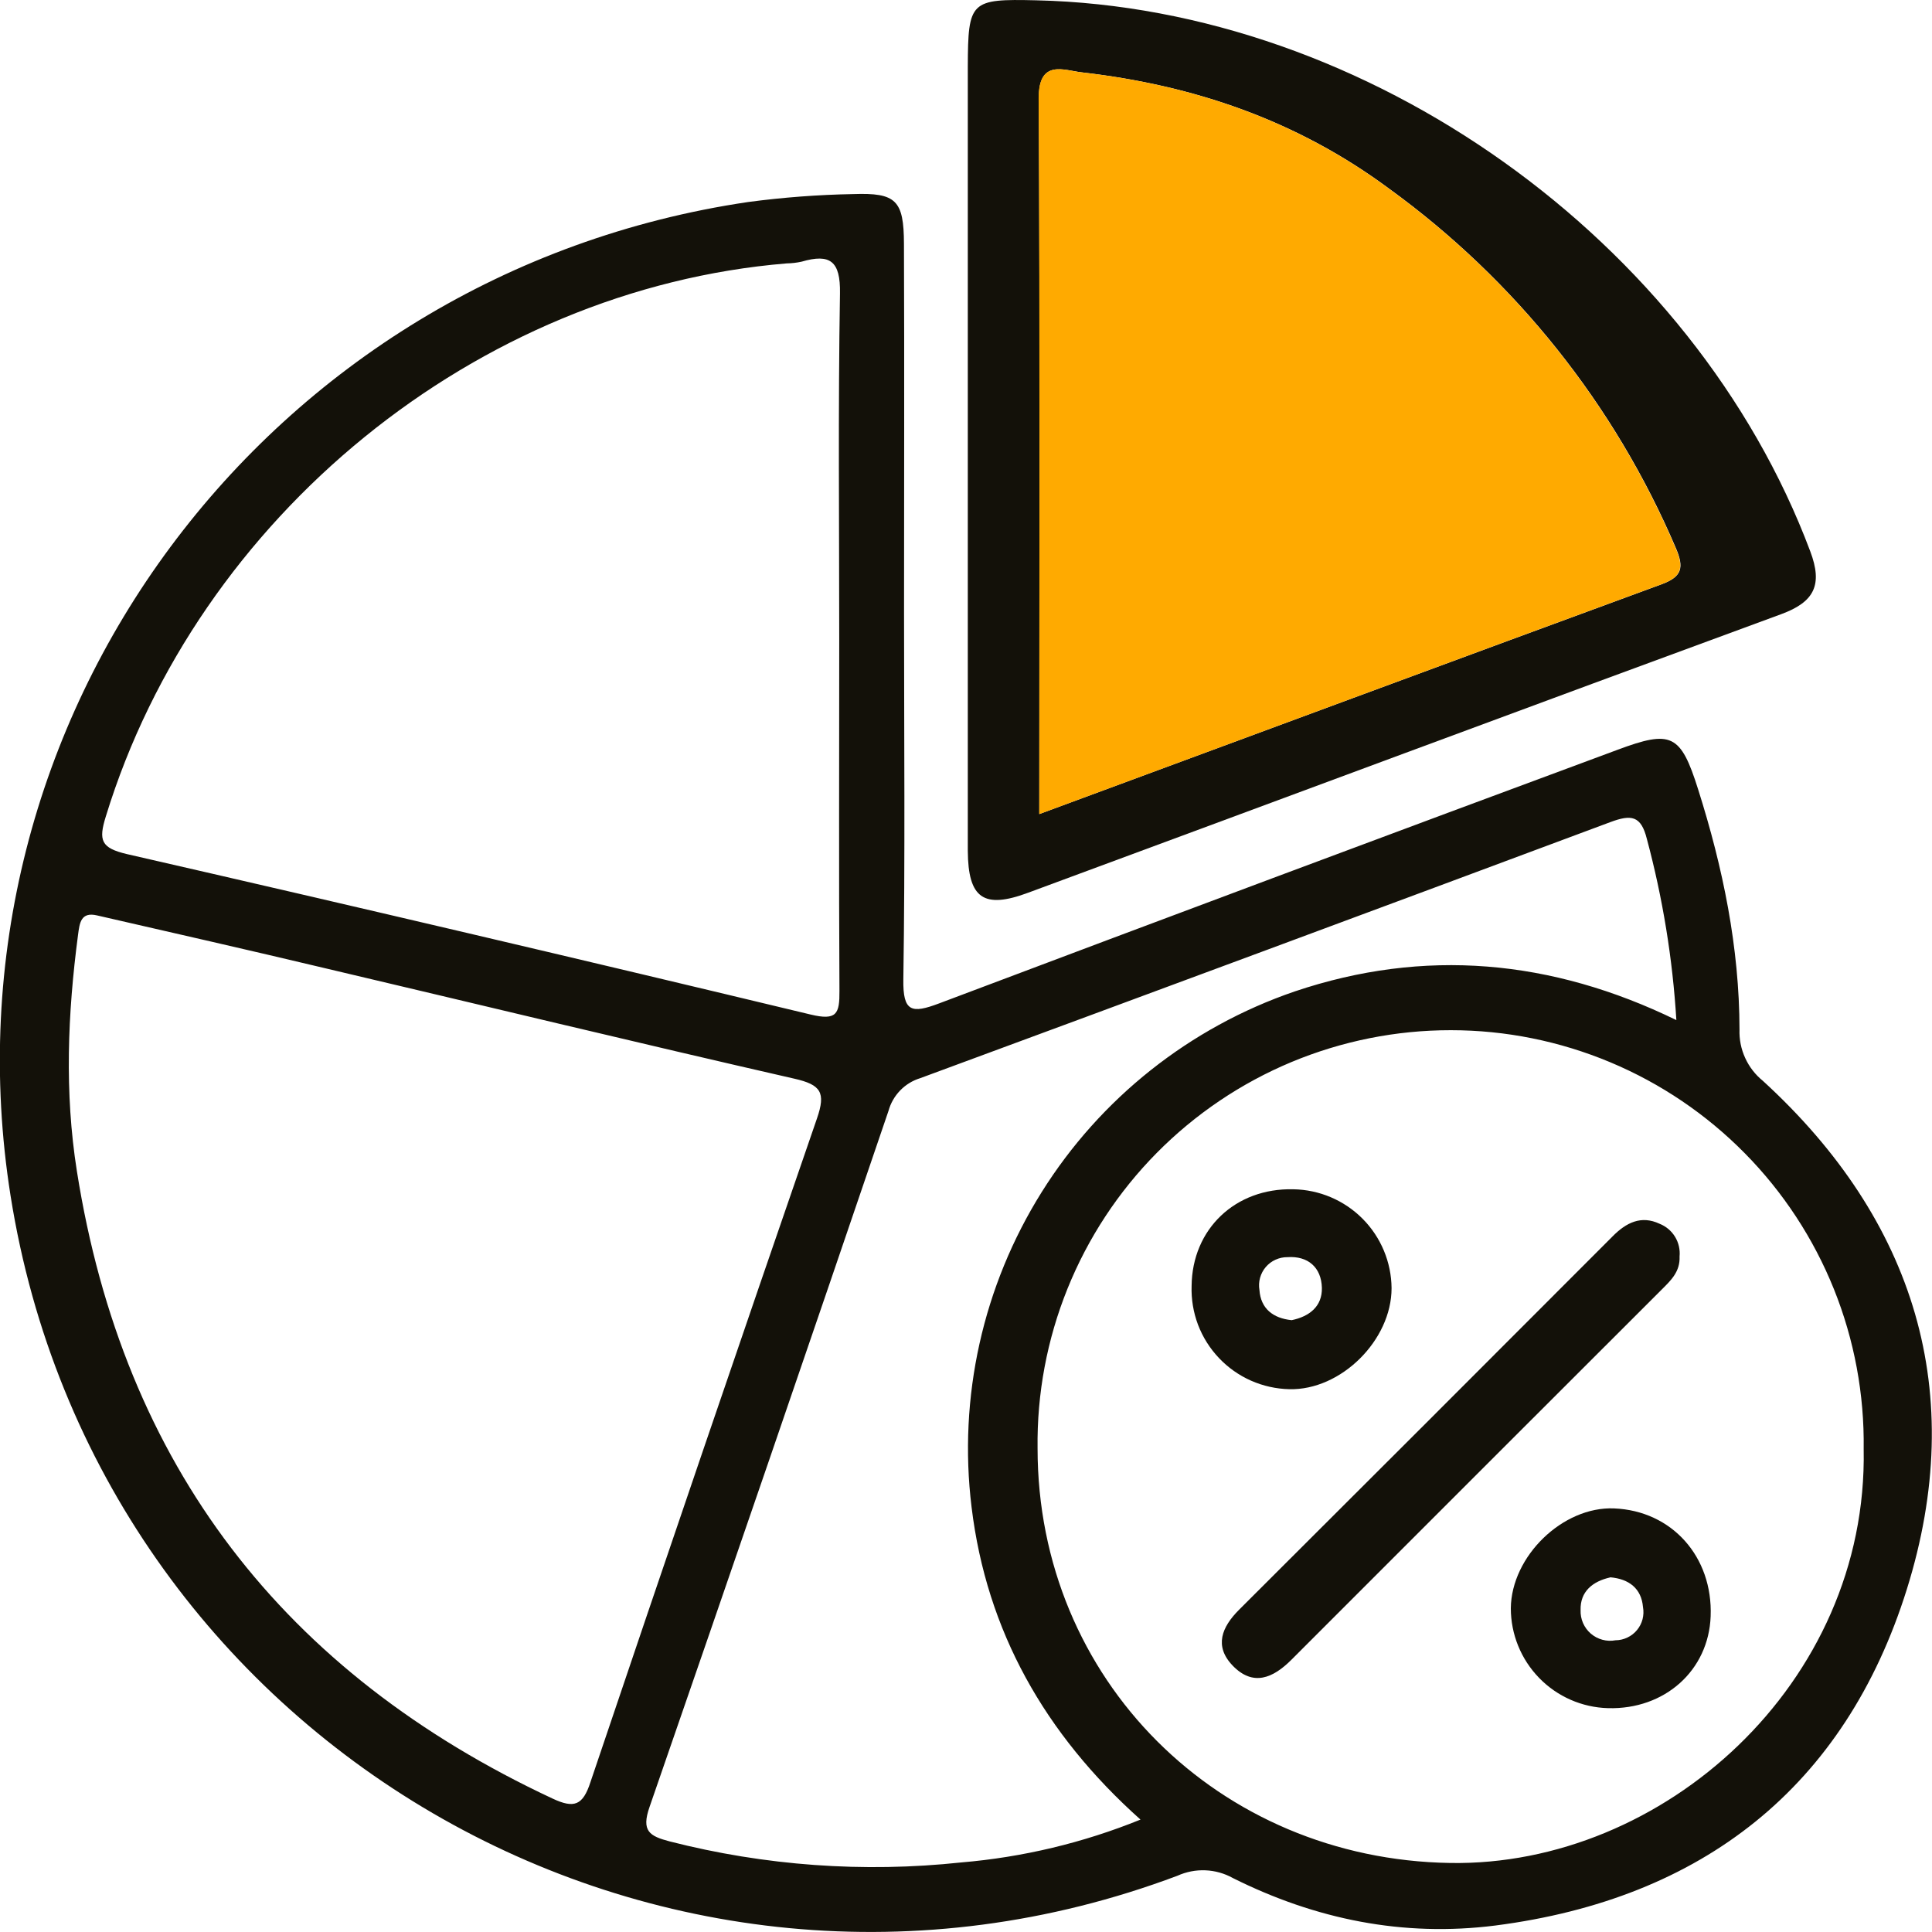 <svg xmlns="http://www.w3.org/2000/svg" width="44" height="44" viewBox="0 0 44 44" fill="none"><g clip-path="url(#clip0_85_131)"><path d="M20.589 13.97C20.589 16.748 20.615 19.525 20.573 22.302C20.561 23.051 20.763 23.087 21.387 22.852C26.529 20.913 31.678 18.988 36.833 17.078C38.063 16.619 38.276 16.714 38.675 17.981C39.238 19.759 39.613 21.574 39.616 23.447C39.608 23.67 39.652 23.891 39.745 24.094C39.837 24.297 39.976 24.476 40.149 24.616C43.62 27.793 44.824 31.729 43.427 36.194C42.019 40.695 38.775 43.243 34.059 43.852C31.954 44.12 29.959 43.711 28.077 42.771C27.886 42.664 27.671 42.604 27.452 42.595C27.233 42.586 27.015 42.629 26.815 42.719C15.047 47.141 2.21 39.654 0.241 27.235C-1.479 16.385 6.07 6.222 17.037 4.601C17.831 4.495 18.631 4.435 19.431 4.42C20.408 4.386 20.584 4.561 20.587 5.553C20.598 8.358 20.589 11.164 20.589 13.97ZM42.444 33C42.461 31.754 42.231 30.517 41.767 29.361C41.302 28.205 40.613 27.153 39.738 26.266C38.863 25.378 37.821 24.673 36.672 24.192C35.522 23.711 34.289 23.462 33.043 23.462C31.797 23.461 30.563 23.708 29.413 24.187C28.263 24.667 27.22 25.371 26.344 26.257C25.468 27.143 24.777 28.195 24.311 29.35C23.845 30.505 23.614 31.742 23.63 32.987C23.63 38.261 27.757 42.344 33.027 42.428C37.865 42.508 42.547 38.352 42.444 33ZM2.215 20.849C1.839 20.759 1.813 21.021 1.777 21.293C1.541 23.084 1.467 24.877 1.751 26.672C2.81 33.378 6.462 38.101 12.586 40.962C13.075 41.191 13.274 41.118 13.446 40.59C15.148 35.547 16.868 30.508 18.606 25.472C18.811 24.879 18.697 24.704 18.09 24.566C14.507 23.748 10.935 22.883 7.359 22.04C5.658 21.635 3.937 21.244 2.215 20.849ZM19.113 14.578C19.113 11.946 19.086 9.312 19.13 6.68C19.142 5.947 18.907 5.77 18.257 5.959C18.144 5.984 18.028 5.997 17.913 5.999C10.861 6.583 4.506 11.76 2.411 18.591C2.239 19.142 2.301 19.312 2.889 19.451C8.085 20.641 13.275 21.859 18.46 23.105C19.058 23.249 19.122 23.089 19.118 22.567C19.103 19.901 19.113 17.24 19.113 14.578V14.578ZM25.974 41.44C23.793 39.492 22.469 37.142 22.127 34.325C21.82 31.821 22.384 29.288 23.724 27.149C25.063 25.011 27.097 23.398 29.484 22.58C32.435 21.585 35.332 21.846 38.178 23.232C38.093 21.837 37.868 20.455 37.506 19.105C37.373 18.573 37.151 18.545 36.672 18.724C31.44 20.676 26.202 22.619 20.959 24.554C20.785 24.607 20.628 24.703 20.501 24.834C20.375 24.964 20.283 25.124 20.235 25.299C18.436 30.587 16.622 35.87 14.795 41.146C14.598 41.706 14.795 41.816 15.252 41.937C17.418 42.491 19.666 42.654 21.889 42.416C23.292 42.298 24.669 41.969 25.974 41.44V41.44Z" fill="#131109"></path><path d="M23.599 0.007C31.147 0.179 38.572 5.474 41.228 12.558C41.513 13.316 41.327 13.707 40.566 13.987C34.843 16.088 29.133 18.218 23.416 20.331C22.398 20.71 22.049 20.457 22.041 19.379C22.041 13.418 22.041 7.463 22.041 1.513C22.047 0.022 22.099 -0.028 23.599 0.007ZM23.669 18.54C28.456 16.771 33.151 15.029 37.852 13.303C38.312 13.131 38.354 12.921 38.17 12.489C36.774 9.216 34.515 6.384 31.634 4.295C29.534 2.739 27.183 1.939 24.629 1.647C24.238 1.602 23.654 1.341 23.659 2.233C23.685 7.637 23.669 13.04 23.669 18.54V18.54Z" fill="#131109"></path><path d="M23.669 18.54C23.669 13.038 23.685 7.637 23.654 2.233C23.654 1.341 24.233 1.602 24.624 1.647C27.178 1.939 29.529 2.739 31.629 4.295C34.51 6.384 36.769 9.216 38.164 12.489C38.349 12.921 38.307 13.134 37.846 13.303C33.144 15.029 28.456 16.771 23.669 18.54Z" fill="#FFAA00"></path><path d="M38.251 28.615C38.266 28.959 38.056 29.157 37.853 29.36C35.037 32.173 32.222 34.987 29.409 37.802C28.992 38.218 28.538 38.416 28.072 37.932C27.646 37.487 27.826 37.054 28.22 36.66C31.058 33.83 33.893 30.996 36.725 28.158C37.036 27.843 37.377 27.673 37.797 27.871C37.943 27.929 38.066 28.033 38.148 28.167C38.23 28.301 38.266 28.459 38.251 28.615V28.615Z" fill="#131109"></path><path d="M27.138 29.288C27.15 27.991 28.134 27.052 29.456 27.085C30.049 27.095 30.615 27.336 31.033 27.757C31.45 28.177 31.687 28.745 31.692 29.337C31.692 30.522 30.54 31.667 29.363 31.638C29.062 31.631 28.766 31.565 28.49 31.443C28.215 31.321 27.967 31.146 27.76 30.927C27.553 30.709 27.391 30.451 27.284 30.17C27.178 29.888 27.128 29.588 27.138 29.288ZM29.417 30.066C29.821 29.982 30.115 29.752 30.105 29.329C30.093 28.866 29.79 28.598 29.32 28.631C29.227 28.63 29.134 28.65 29.049 28.689C28.963 28.727 28.888 28.785 28.827 28.856C28.766 28.927 28.722 29.011 28.697 29.101C28.672 29.192 28.667 29.286 28.683 29.379C28.712 29.802 28.992 30.023 29.417 30.066Z" fill="#131109"></path><path d="M36.622 38.902C36.029 38.886 35.466 38.639 35.053 38.214C34.64 37.789 34.408 37.22 34.408 36.627C34.42 35.441 35.593 34.305 36.759 34.353C38.075 34.406 39.011 35.453 38.959 36.81C38.913 38.044 37.913 38.938 36.622 38.902ZM36.673 35.924C36.271 36.014 35.985 36.246 35.997 36.669C35.993 36.77 36.012 36.87 36.052 36.963C36.092 37.055 36.153 37.138 36.229 37.204C36.306 37.27 36.396 37.318 36.493 37.344C36.591 37.371 36.693 37.375 36.792 37.356C36.886 37.356 36.978 37.334 37.062 37.294C37.147 37.254 37.222 37.196 37.281 37.124C37.341 37.052 37.384 36.968 37.408 36.877C37.431 36.786 37.435 36.692 37.418 36.6C37.382 36.177 37.1 35.959 36.673 35.922V35.924Z" fill="#131109"></path></g><defs><clipPath id="clip0_85_131"><rect width="44" height="44" fill="white"></rect></clipPath></defs></svg>